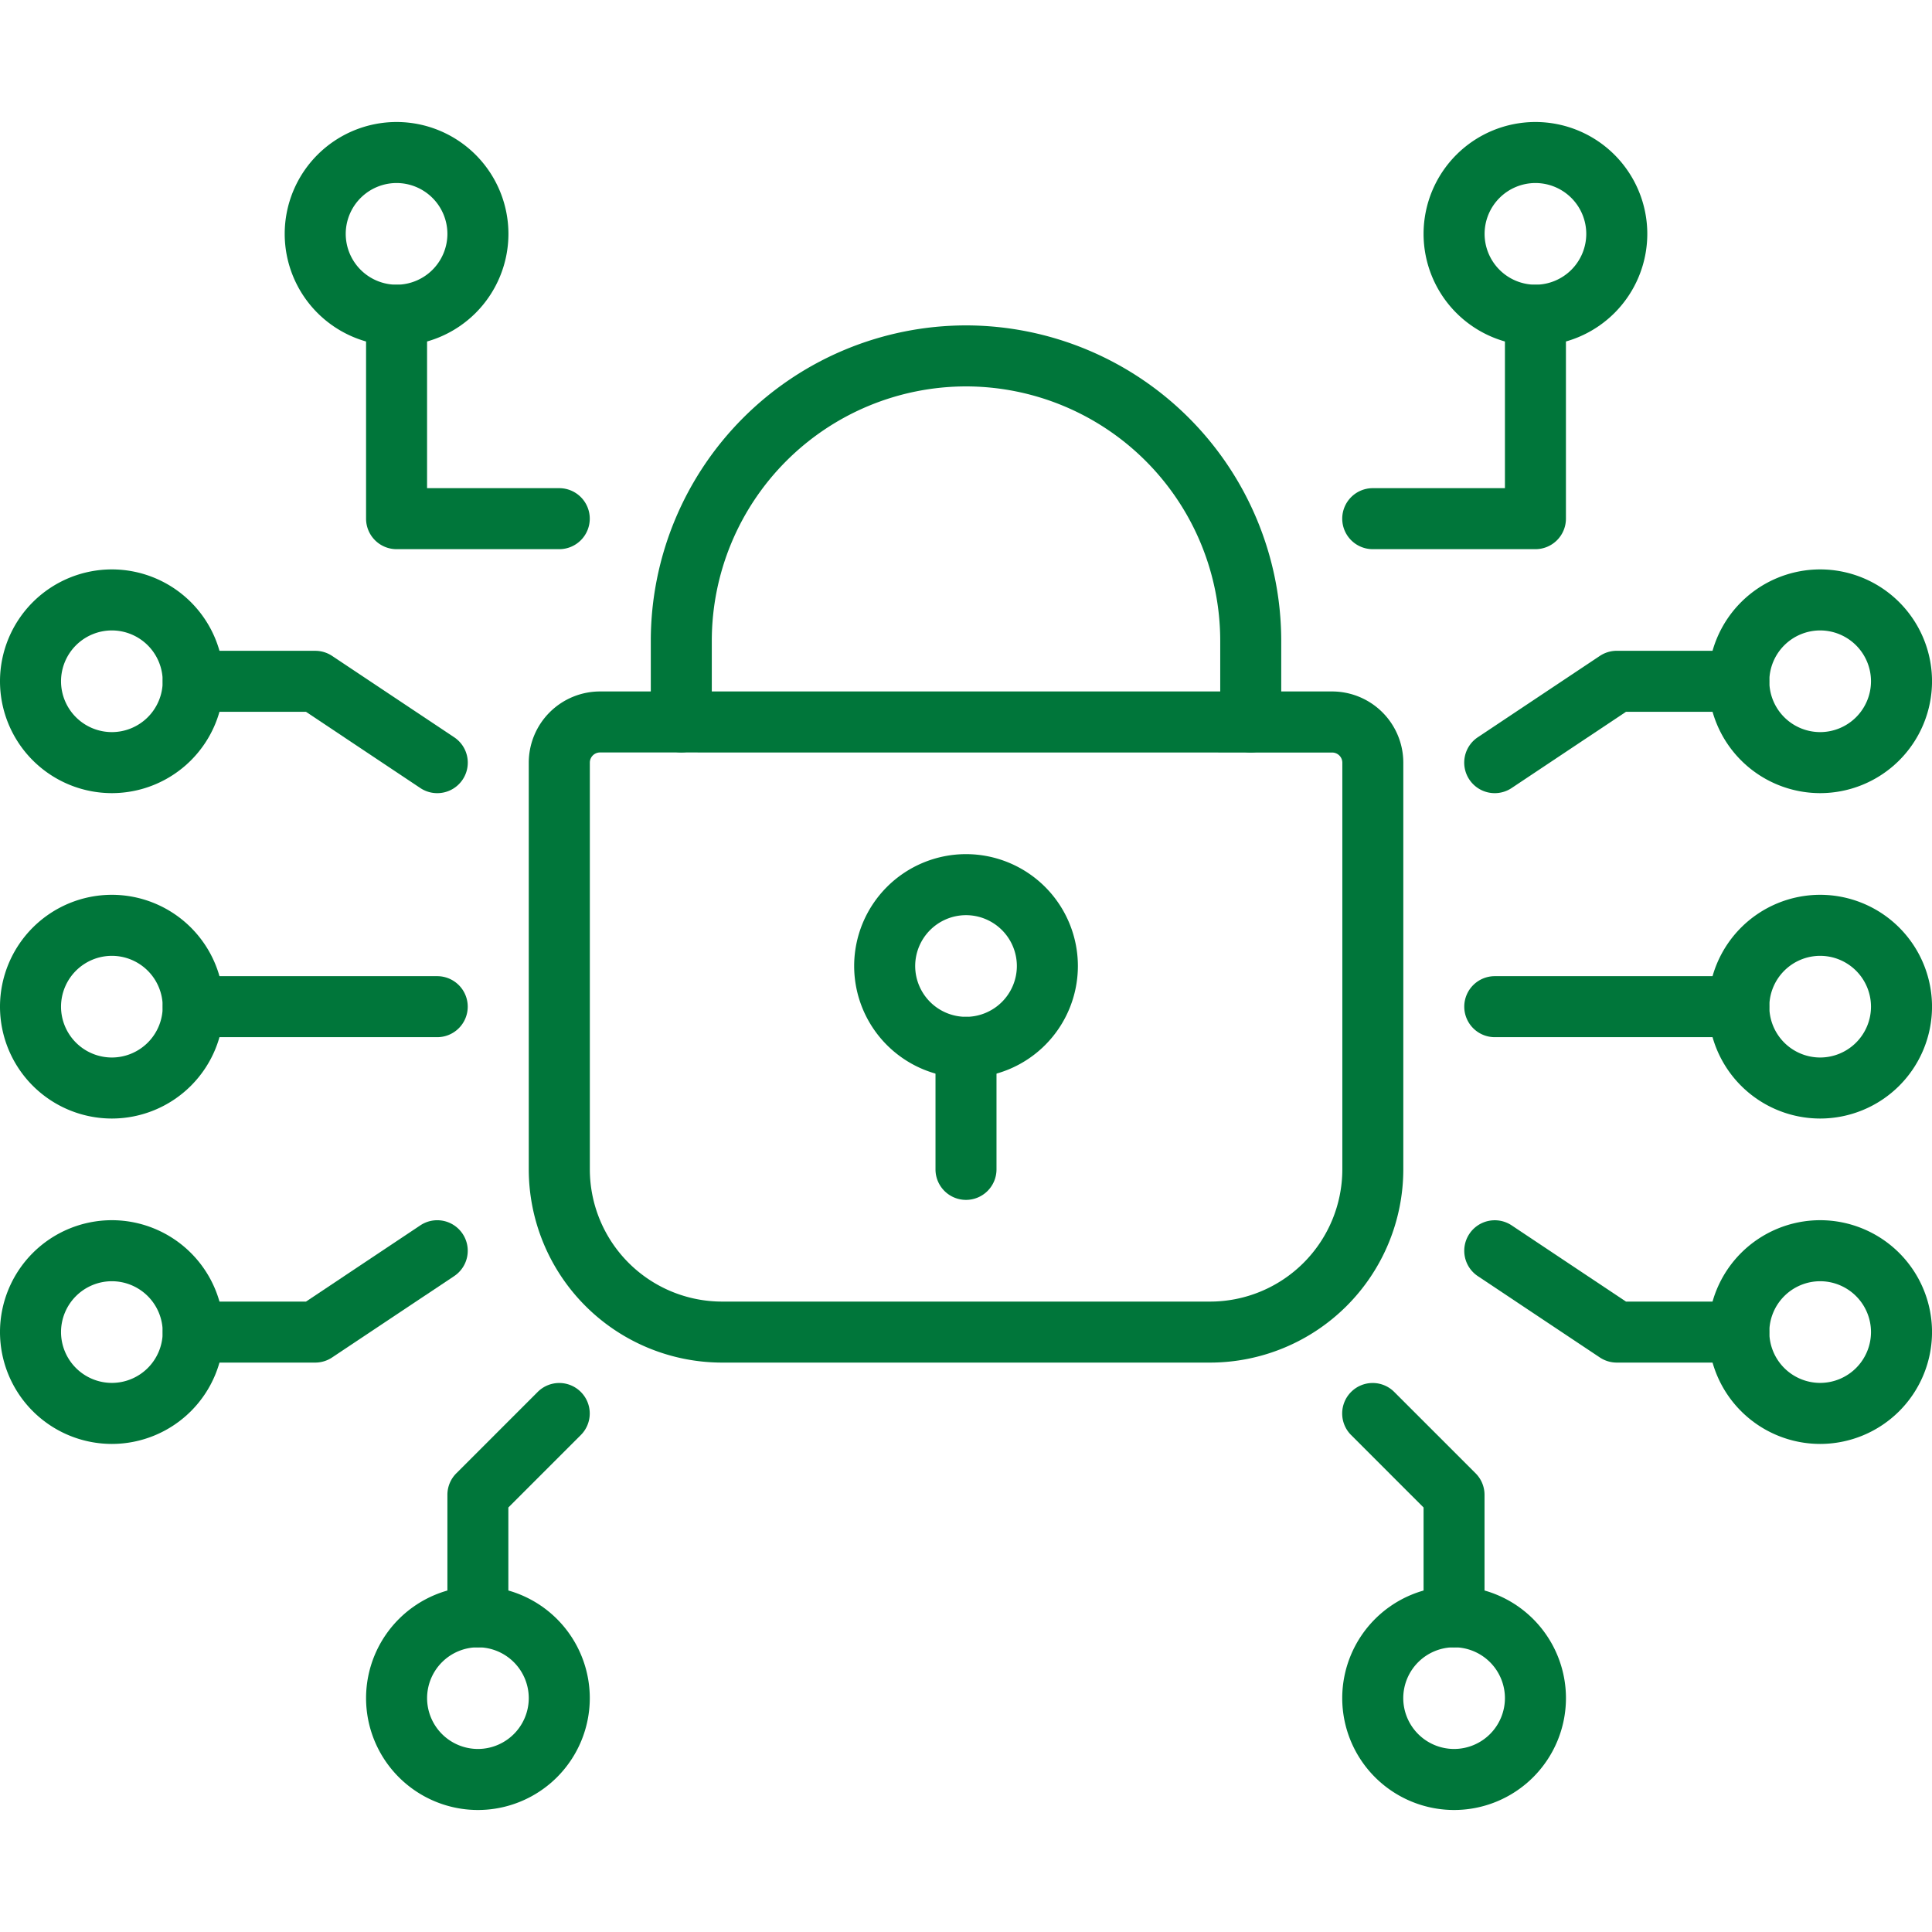 <svg xmlns="http://www.w3.org/2000/svg" width="80" height="80" viewBox="0 0 80 80"><g transform="translate(-1158.5 -784.947)"><g transform="translate(1227.25 493.75)"><g transform="translate(-46.855 304.671)"><path d="M-27.539,338.04H-47.75a8.009,8.009,0,0,1-8-8V313.2A2.951,2.951,0,0,1-52.8,310.25h30.316a2.951,2.951,0,0,1,2.947,2.947V330.04A8.009,8.009,0,0,1-27.539,338.04ZM-52.8,312.776a.421.421,0,0,0-.421.421V330.04a5.48,5.48,0,0,0,5.474,5.474h20.211a5.48,5.48,0,0,0,5.474-5.474V313.2a.421.421,0,0,0-.421-.421Z" transform="translate(55.75 -295.092)" fill="#00763a"/><path d="M-27.908,318.934a1.264,1.264,0,0,1-1.263-1.263V314.3A10.539,10.539,0,0,0-39.7,303.776,10.539,10.539,0,0,0-50.224,314.3v3.368a1.264,1.264,0,0,1-1.263,1.263,1.264,1.264,0,0,1-1.263-1.263V314.3A13.068,13.068,0,0,1-39.7,301.25,13.068,13.068,0,0,1-26.645,314.3v3.368A1.264,1.264,0,0,1-27.908,318.934Z" transform="translate(57.803 -301.25)" fill="#00763a"/><path d="M-43.118,323.513a4.635,4.635,0,0,1-4.632-4.632,4.635,4.635,0,0,1,4.632-4.632,4.635,4.635,0,0,1,4.632,4.632A4.635,4.635,0,0,1-43.118,323.513Zm0-6.737a2.108,2.108,0,0,0-2.105,2.105,2.108,2.108,0,0,0,2.105,2.105,2.108,2.108,0,0,0,2.105-2.105A2.108,2.108,0,0,0-43.118,316.776Z" transform="translate(61.224 -292.355)" fill="#00763a"/><path d="M-44.487,325.829a1.264,1.264,0,0,1-1.263-1.263v-5.053a1.264,1.264,0,0,1,1.263-1.263,1.264,1.264,0,0,1,1.263,1.263v5.053A1.264,1.264,0,0,1-44.487,325.829Z" transform="translate(62.592 -289.618)" fill="#00763a"/></g><path d="M-53.382,319.776H-63.487a1.264,1.264,0,0,1-1.263-1.263,1.264,1.264,0,0,1,1.263-1.263h10.105a1.264,1.264,0,0,1,1.263,1.263A1.264,1.264,0,0,1-53.382,319.776Z" transform="translate(2.737 14.368)" fill="#00763a"/><path d="M-64.118,324.513a4.635,4.635,0,0,1-4.632-4.632,4.635,4.635,0,0,1,4.632-4.632,4.635,4.635,0,0,1,4.632,4.632A4.635,4.635,0,0,1-64.118,324.513Zm0-6.737a2.108,2.108,0,0,0-2.105,2.105,2.108,2.108,0,0,0,2.105,2.105,2.108,2.108,0,0,0,2.105-2.105A2.108,2.108,0,0,0-64.118,317.776Z" transform="translate(0 13)" fill="#00763a"/><path d="M-64.118,316.513a4.635,4.635,0,0,1-4.632-4.632,4.635,4.635,0,0,1,4.632-4.632,4.635,4.635,0,0,1,4.632,4.632A4.635,4.635,0,0,1-64.118,316.513Zm0-6.737a2.108,2.108,0,0,0-2.105,2.105,2.108,2.108,0,0,0,2.105,2.105,2.108,2.108,0,0,0,2.105-2.105A2.108,2.108,0,0,0-64.118,309.776Z" transform="translate(0 7.526)" fill="#00763a"/><path d="M-57.118,305.513a4.635,4.635,0,0,1-4.632-4.632,4.635,4.635,0,0,1,4.632-4.632,4.635,4.635,0,0,1,4.632,4.632A4.635,4.635,0,0,1-57.118,305.513Zm0-6.737a2.108,2.108,0,0,0-2.105,2.105,2.108,2.108,0,0,0,2.105,2.105,2.108,2.108,0,0,0,2.105-2.105A2.108,2.108,0,0,0-57.118,298.776Z" transform="translate(4.789)" fill="#00763a"/><path d="M-51.75,311.2h-6.737a1.264,1.264,0,0,1-1.263-1.263v-8.421a1.264,1.264,0,0,1,1.263-1.263,1.264,1.264,0,0,1,1.263,1.263v7.158h5.474a1.264,1.264,0,0,1,1.263,1.263A1.264,1.264,0,0,1-51.75,311.2Z" transform="translate(6.158 2.737)" fill="#00763a"/><path d="M-53.382,315.145a1.26,1.26,0,0,1-.7-.212l-4.734-3.156h-4.67a1.264,1.264,0,0,1-1.263-1.263,1.264,1.264,0,0,1,1.263-1.263h5.053a1.264,1.264,0,0,1,.7.212l5.053,3.368a1.262,1.262,0,0,1,.35,1.752A1.261,1.261,0,0,1-53.382,315.145Z" transform="translate(2.737 8.895)" fill="#00763a"/><path d="M-64.118,332.513a4.635,4.635,0,0,1-4.632-4.632,4.635,4.635,0,0,1,4.632-4.632,4.635,4.635,0,0,1,4.632,4.632A4.635,4.635,0,0,1-64.118,332.513Zm0-6.737a2.108,2.108,0,0,0-2.105,2.105,2.108,2.108,0,0,0,2.105,2.105,2.108,2.108,0,0,0,2.105-2.105A2.108,2.108,0,0,0-64.118,325.776Z" transform="translate(0 18.474)" fill="#00763a"/><path d="M-55.118,341.513a4.635,4.635,0,0,1-4.632-4.632,4.635,4.635,0,0,1,4.632-4.632,4.635,4.635,0,0,1,4.632,4.632A4.635,4.635,0,0,1-55.118,341.513Zm0-6.737a2.108,2.108,0,0,0-2.105,2.105,2.108,2.108,0,0,0,2.105,2.105,2.108,2.108,0,0,0,2.105-2.105A2.108,2.108,0,0,0-55.118,334.776Z" transform="translate(6.158 24.632)" fill="#00763a"/><path d="M-56.487,338.2a1.264,1.264,0,0,1-1.263-1.263v-5.053a1.258,1.258,0,0,1,.371-.893l3.368-3.368a1.261,1.261,0,0,1,1.785,0,1.261,1.261,0,0,1,0,1.785l-3,3v4.529A1.264,1.264,0,0,1-56.487,338.2Z" transform="translate(7.526 21.211)" fill="#00763a"/><path d="M-31.118,341.513a4.635,4.635,0,0,1-4.632-4.632,4.635,4.635,0,0,1,4.632-4.632,4.635,4.635,0,0,1,4.632,4.632A4.635,4.635,0,0,1-31.118,341.513Zm0-6.737a2.108,2.108,0,0,0-2.105,2.105,2.108,2.108,0,0,0,2.105,2.105,2.108,2.108,0,0,0,2.105-2.105A2.108,2.108,0,0,0-31.118,334.776Z" transform="translate(22.579 24.632)" fill="#00763a"/><path d="M-31.119,338.2a1.264,1.264,0,0,1-1.263-1.263v-4.529l-3-3a1.261,1.261,0,0,1,0-1.785,1.261,1.261,0,0,1,1.785,0l3.368,3.368a1.258,1.258,0,0,1,.371.893v5.053A1.264,1.264,0,0,1-31.119,338.2Z" transform="translate(22.579 21.211)" fill="#00763a"/><path d="M-58.434,329.145h-5.053a1.264,1.264,0,0,1-1.263-1.263,1.264,1.264,0,0,1,1.263-1.263h4.67l4.734-3.156a1.262,1.262,0,0,1,1.752.35,1.262,1.262,0,0,1-.35,1.751l-5.053,3.368A1.264,1.264,0,0,1-58.434,329.145Z" transform="translate(2.737 18.474)" fill="#00763a"/><path d="M-21.382,319.776H-31.487a1.264,1.264,0,0,1-1.263-1.263,1.264,1.264,0,0,1,1.263-1.263h10.105a1.264,1.264,0,0,1,1.263,1.263A1.264,1.264,0,0,1-21.382,319.776Z" transform="translate(24.632 14.368)" fill="#00763a"/><path d="M-22.118,324.513a4.635,4.635,0,0,1-4.632-4.632,4.635,4.635,0,0,1,4.632-4.632,4.635,4.635,0,0,1,4.632,4.632A4.635,4.635,0,0,1-22.118,324.513Zm0-6.737a2.108,2.108,0,0,0-2.105,2.105,2.108,2.108,0,0,0,2.105,2.105,2.108,2.108,0,0,0,2.105-2.105A2.108,2.108,0,0,0-22.118,317.776Z" transform="translate(28.737 13)" fill="#00763a"/><path d="M-22.118,316.513a4.635,4.635,0,0,1-4.632-4.632,4.635,4.635,0,0,1,4.632-4.632,4.635,4.635,0,0,1,4.632,4.632A4.635,4.635,0,0,1-22.118,316.513Zm0-6.737a2.108,2.108,0,0,0-2.105,2.105,2.108,2.108,0,0,0,2.105,2.105,2.108,2.108,0,0,0,2.105-2.105A2.108,2.108,0,0,0-22.118,309.776Z" transform="translate(28.737 7.526)" fill="#00763a"/><path d="M-29.118,305.513a4.635,4.635,0,0,1-4.632-4.632,4.635,4.635,0,0,1,4.632-4.632,4.635,4.635,0,0,1,4.632,4.632A4.635,4.635,0,0,1-29.118,305.513Zm0-6.737a2.108,2.108,0,0,0-2.105,2.105,2.108,2.108,0,0,0,2.105,2.105,2.108,2.108,0,0,0,2.105-2.105A2.108,2.108,0,0,0-29.118,298.776Z" transform="translate(23.947)" fill="#00763a"/><path d="M-27.75,311.2h-6.737a1.264,1.264,0,0,1-1.263-1.263,1.264,1.264,0,0,1,1.263-1.263h5.474v-7.158a1.264,1.264,0,0,1,1.263-1.263,1.264,1.264,0,0,1,1.263,1.263v8.421A1.264,1.264,0,0,1-27.75,311.2Z" transform="translate(22.579 2.737)" fill="#00763a"/><path d="M-31.487,315.145a1.261,1.261,0,0,1-1.051-.563,1.262,1.262,0,0,1,.35-1.752l5.053-3.368a1.264,1.264,0,0,1,.7-.212h5.053a1.264,1.264,0,0,1,1.263,1.263,1.264,1.264,0,0,1-1.263,1.263h-4.67l-4.734,3.156A1.26,1.26,0,0,1-31.487,315.145Z" transform="translate(24.631 8.895)" fill="#00763a"/><path d="M-22.118,332.513a4.635,4.635,0,0,1-4.632-4.632,4.635,4.635,0,0,1,4.632-4.632,4.635,4.635,0,0,1,4.632,4.632A4.635,4.635,0,0,1-22.118,332.513Zm0-6.737a2.108,2.108,0,0,0-2.105,2.105,2.108,2.108,0,0,0,2.105,2.105,2.108,2.108,0,0,0,2.105-2.105A2.108,2.108,0,0,0-22.118,325.776Z" transform="translate(28.737 18.474)" fill="#00763a"/><path d="M-21.381,329.145h-5.053a1.264,1.264,0,0,1-.7-.212l-5.053-3.368a1.262,1.262,0,0,1-.35-1.751,1.263,1.263,0,0,1,1.752-.35l4.734,3.156h4.67a1.264,1.264,0,0,1,1.263,1.263A1.264,1.264,0,0,1-21.381,329.145Z" transform="translate(24.631 18.474)" fill="#00763a"/></g><rect width="80" height="80" transform="translate(1158.5 784.947)" fill="none"/></g></svg>